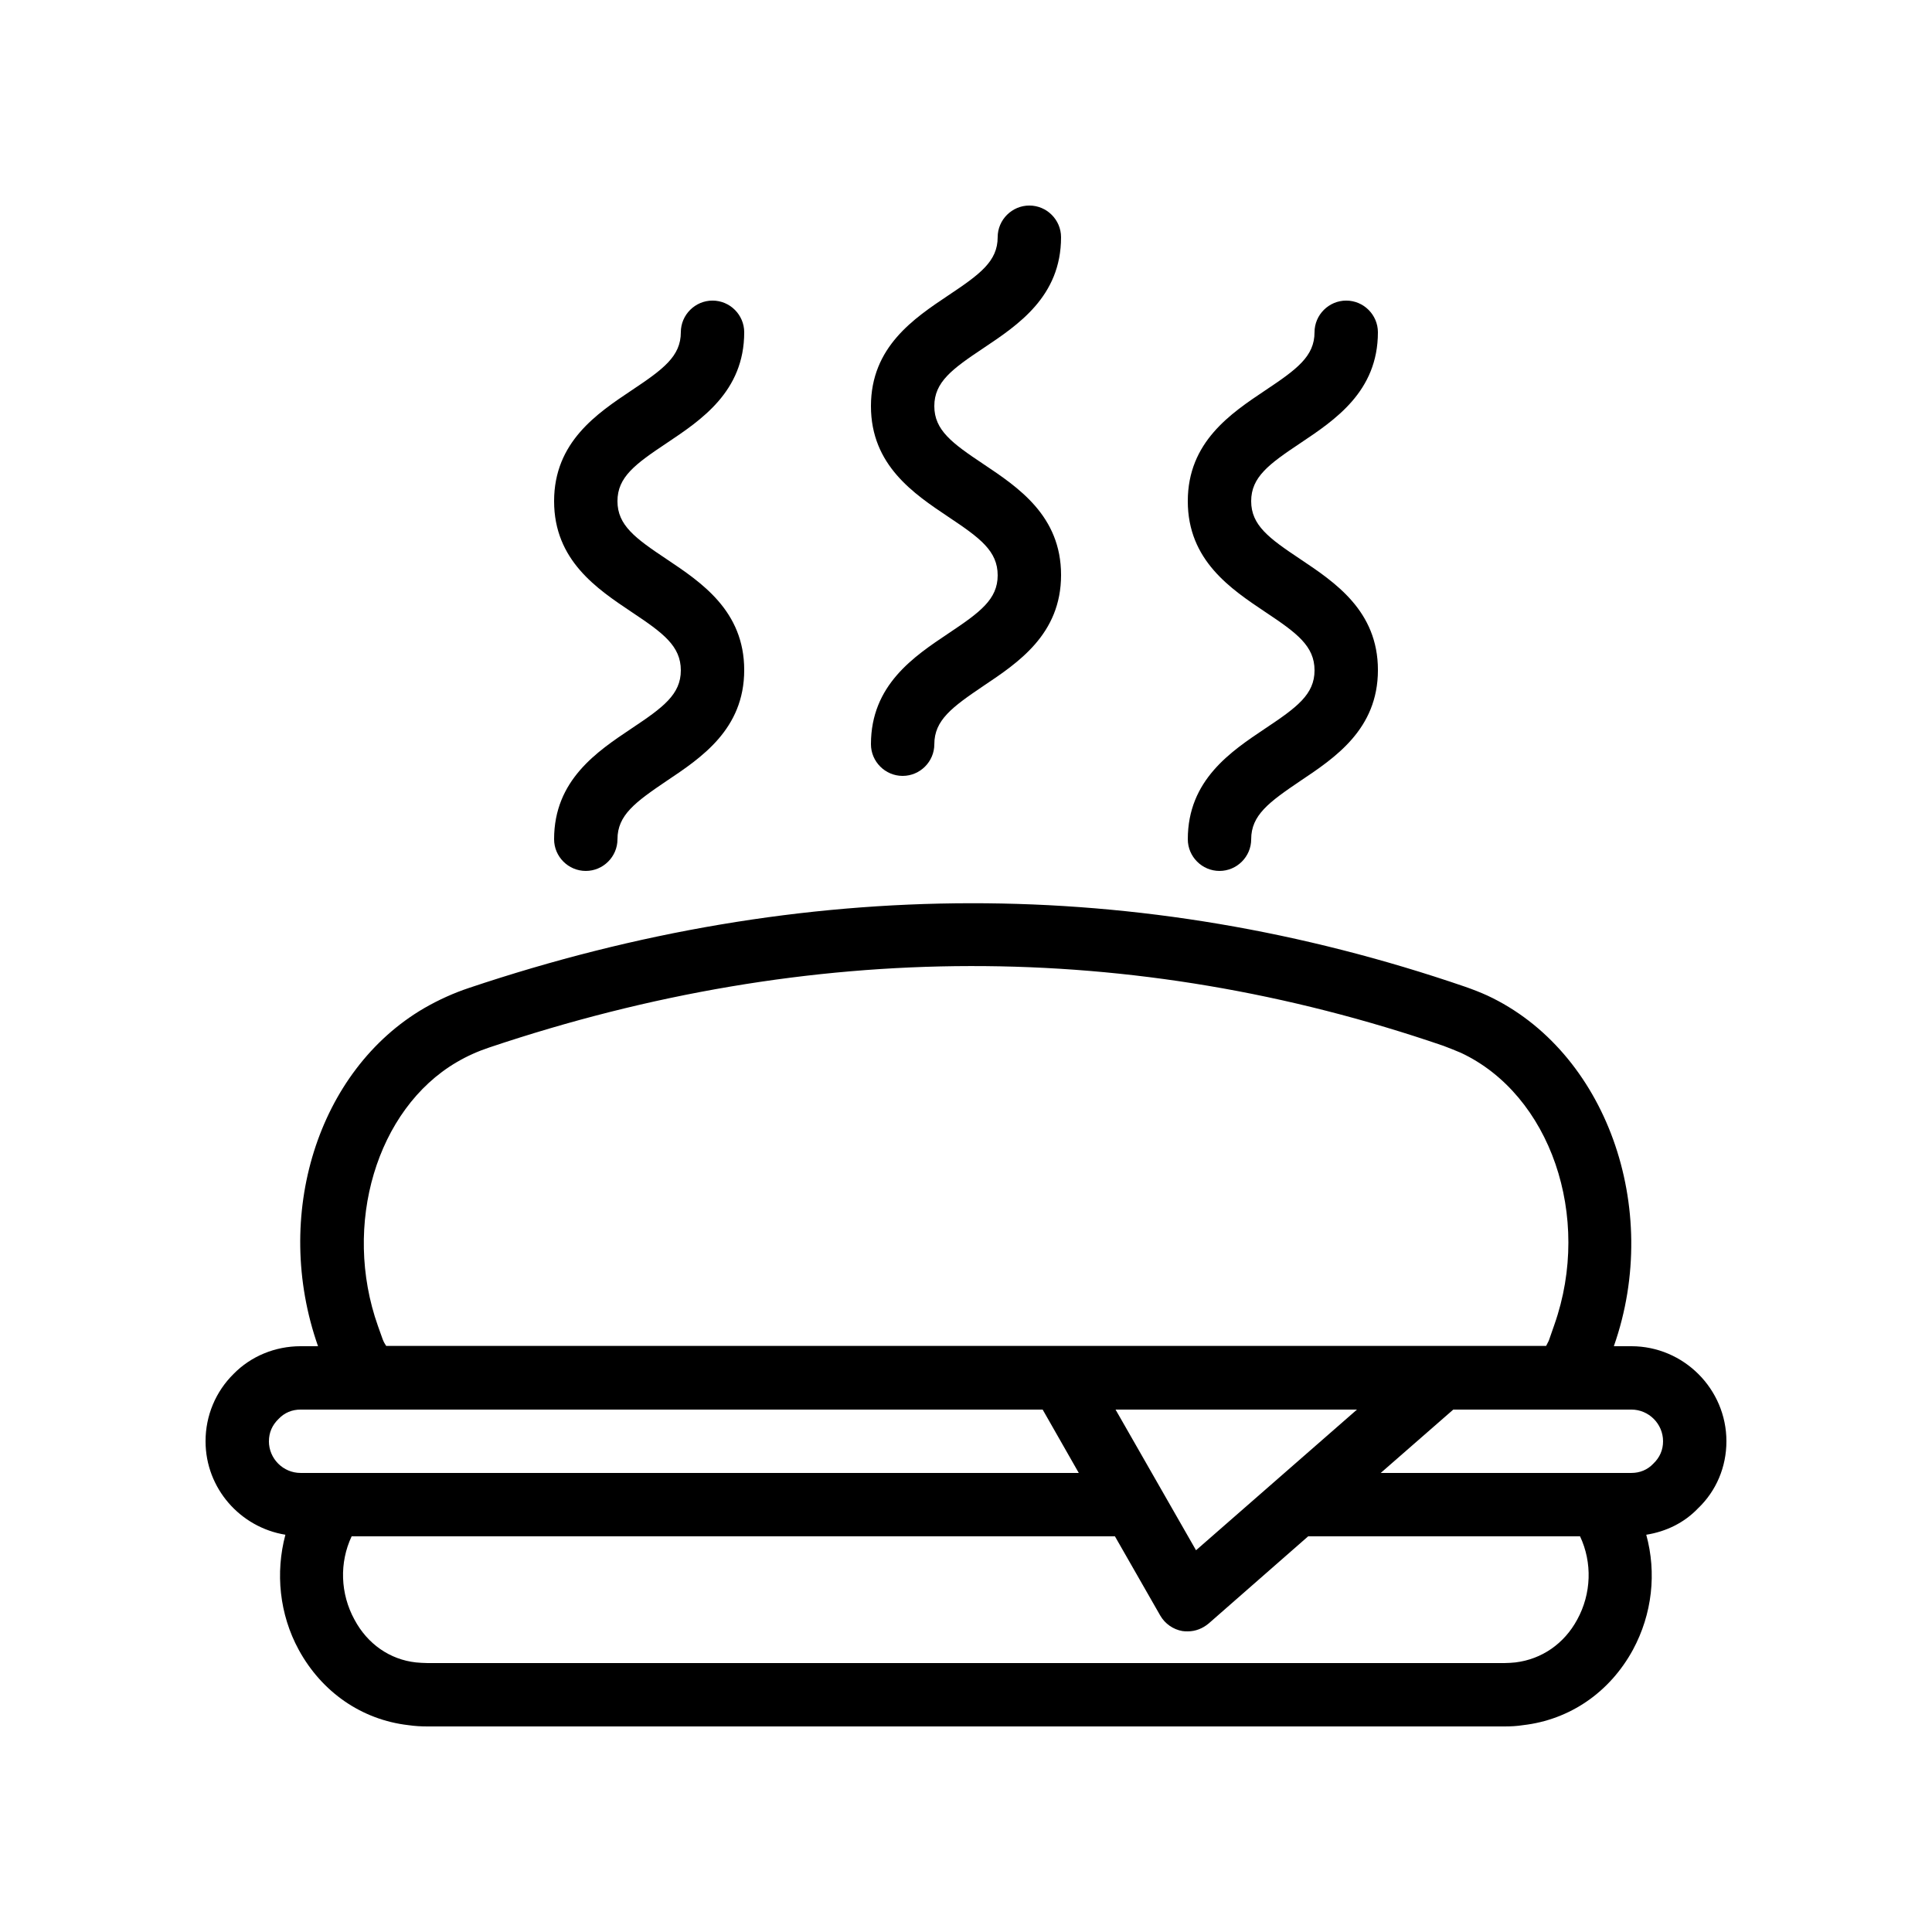 <?xml version="1.0" encoding="UTF-8"?>
<!-- Uploaded to: SVG Repo, www.svgrepo.com, Generator: SVG Repo Mixer Tools -->
<svg fill="#000000" width="800px" height="800px" version="1.1" viewBox="144 144 512 512" xmlns="http://www.w3.org/2000/svg">
 <g>
  <path d="m576.33 500.76h-4.617v-0.082c12.848-36.609-2.184-78.258-33.586-92.867-1.848-0.84-3.777-1.594-5.961-2.352-86.234-29.559-174.99-29.473-263.83 0.336-4.031 1.344-7.977 3.106-11.922 5.375-28.219 16.453-40.309 54.992-28.133 89.59h-4.621c-6.801 0-13.184 2.688-17.719 7.305-4.785 4.703-7.469 11.082-7.469 17.883 0 12.512 9.238 22.84 21.16 24.77-2.688 10.078-1.594 21.074 3.527 30.48 6.129 11.25 16.711 18.559 29.055 19.984 1.758 0.254 3.356 0.34 5.035 0.34h285.49c1.68 0 3.273-0.082 4.871-0.336 12.426-1.426 23.008-8.734 29.137-19.984 5.121-9.488 6.297-20.402 3.527-30.48 5.289-0.84 10.078-3.191 13.688-6.969 4.867-4.621 7.555-11 7.555-17.805 0-13.852-11.336-25.188-25.191-25.188zm-330.92-1.848-1.258-3.527c-9.488-26.785-0.336-57.434 20.824-69.863 2.856-1.68 5.711-2.938 8.734-3.945 85.227-28.633 170.37-28.719 252.83-0.418 1.594 0.586 3.191 1.258 4.617 1.848 23.68 11.082 34.848 43.41 24.77 72.043l-1.344 3.863c-0.168 0.586-0.586 1.176-0.84 1.762h-307.41c-0.336-0.504-0.672-1.09-0.922-1.762zm215.55 55.922-21.328-37.281h63.984zm-245.69-28.887c0-2.266 0.84-4.281 2.602-5.961 1.512-1.594 3.527-2.434 5.793-2.434h196.65l9.574 16.793h-206.23c-4.617 0-8.395-3.777-8.395-8.398zm346.7 47.277c-3.441 6.383-9.406 10.496-16.375 11.336-0.922 0.082-1.844 0.168-2.852 0.168h-285.49c-1.008 0-1.93-0.082-3.023-0.168-6.887-0.754-12.848-4.871-16.289-11.336-3.777-6.887-4.031-15.113-0.754-22.082h202.28l12.008 20.992c1.258 2.184 3.441 3.695 5.879 4.113 0.496 0.082 1 0.082 1.422 0.082 2.016 0 3.945-0.754 5.543-2.098l26.363-23.094h72.043c3.277 6.969 3.023 15.199-0.754 22.086zm20.152-41.312c-1.512 1.594-3.527 2.434-5.793 2.434h-66.422l19.23-16.793h47.191c4.617 0 8.398 3.777 8.398 8.398 0 2.266-0.84 4.281-2.606 5.961z"/>
  <path d="m311.41 337.02c-9.152 6.129-20.57 13.688-20.57 29.387 0 4.617 3.777 8.398 8.398 8.398 4.617 0 8.398-3.777 8.398-8.398 0-6.383 4.703-9.824 13.016-15.449 9.152-6.129 20.57-13.688 20.57-29.391 0-15.703-11.418-23.258-20.57-29.391-8.316-5.539-13.02-8.98-13.02-15.363 0-6.383 4.703-9.824 13.016-15.367 9.152-6.129 20.574-13.684 20.574-29.387 0-4.617-3.777-8.398-8.398-8.398-4.617 0-8.398 3.777-8.398 8.398 0 6.383-4.703 9.824-13.016 15.367-9.152 6.129-20.57 13.688-20.57 29.391 0 15.703 11.418 23.258 20.57 29.391 8.316 5.535 13.016 8.98 13.016 15.445 0 6.383-4.699 9.824-13.016 15.367z"/>
  <path d="m395.38 311.83c-9.152 6.129-20.57 13.688-20.57 29.391 0 4.617 3.777 8.398 8.398 8.398 4.617 0 8.398-3.777 8.398-8.398 0-6.383 4.703-9.824 13.016-15.449 9.152-6.129 20.57-13.688 20.57-29.391 0-15.703-11.418-23.258-20.57-29.391-8.316-5.543-13.02-8.984-13.02-15.367s4.703-9.824 13.016-15.367c9.152-6.129 20.57-13.684 20.57-29.387 0-4.617-3.777-8.398-8.398-8.398-4.617 0-8.398 3.777-8.398 8.398 0 6.383-4.703 9.824-13.016 15.367-9.148 6.129-20.566 13.688-20.566 29.387 0 15.703 11.418 23.258 20.57 29.391 8.312 5.543 13.016 8.984 13.016 15.449 0 6.383-4.703 9.824-13.016 15.367z"/>
  <path d="m479.35 337.02c-9.152 6.129-20.57 13.688-20.57 29.387 0 4.617 3.777 8.398 8.398 8.398 4.617 0 8.398-3.777 8.398-8.398 0-6.383 4.703-9.824 13.016-15.449 9.152-6.129 20.57-13.688 20.57-29.391 0-15.703-11.418-23.258-20.57-29.391-8.316-5.539-13.02-8.98-13.02-15.363 0-6.383 4.703-9.824 13.016-15.367 9.152-6.129 20.57-13.684 20.57-29.387 0-4.617-3.777-8.398-8.398-8.398-4.617 0-8.398 3.777-8.398 8.398 0 6.383-4.703 9.824-13.016 15.367-9.152 6.129-20.57 13.688-20.57 29.391 0 15.703 11.418 23.258 20.57 29.391 8.316 5.535 13.02 8.98 13.02 15.445 0 6.383-4.703 9.824-13.016 15.367z"/>
 </g>
</svg>